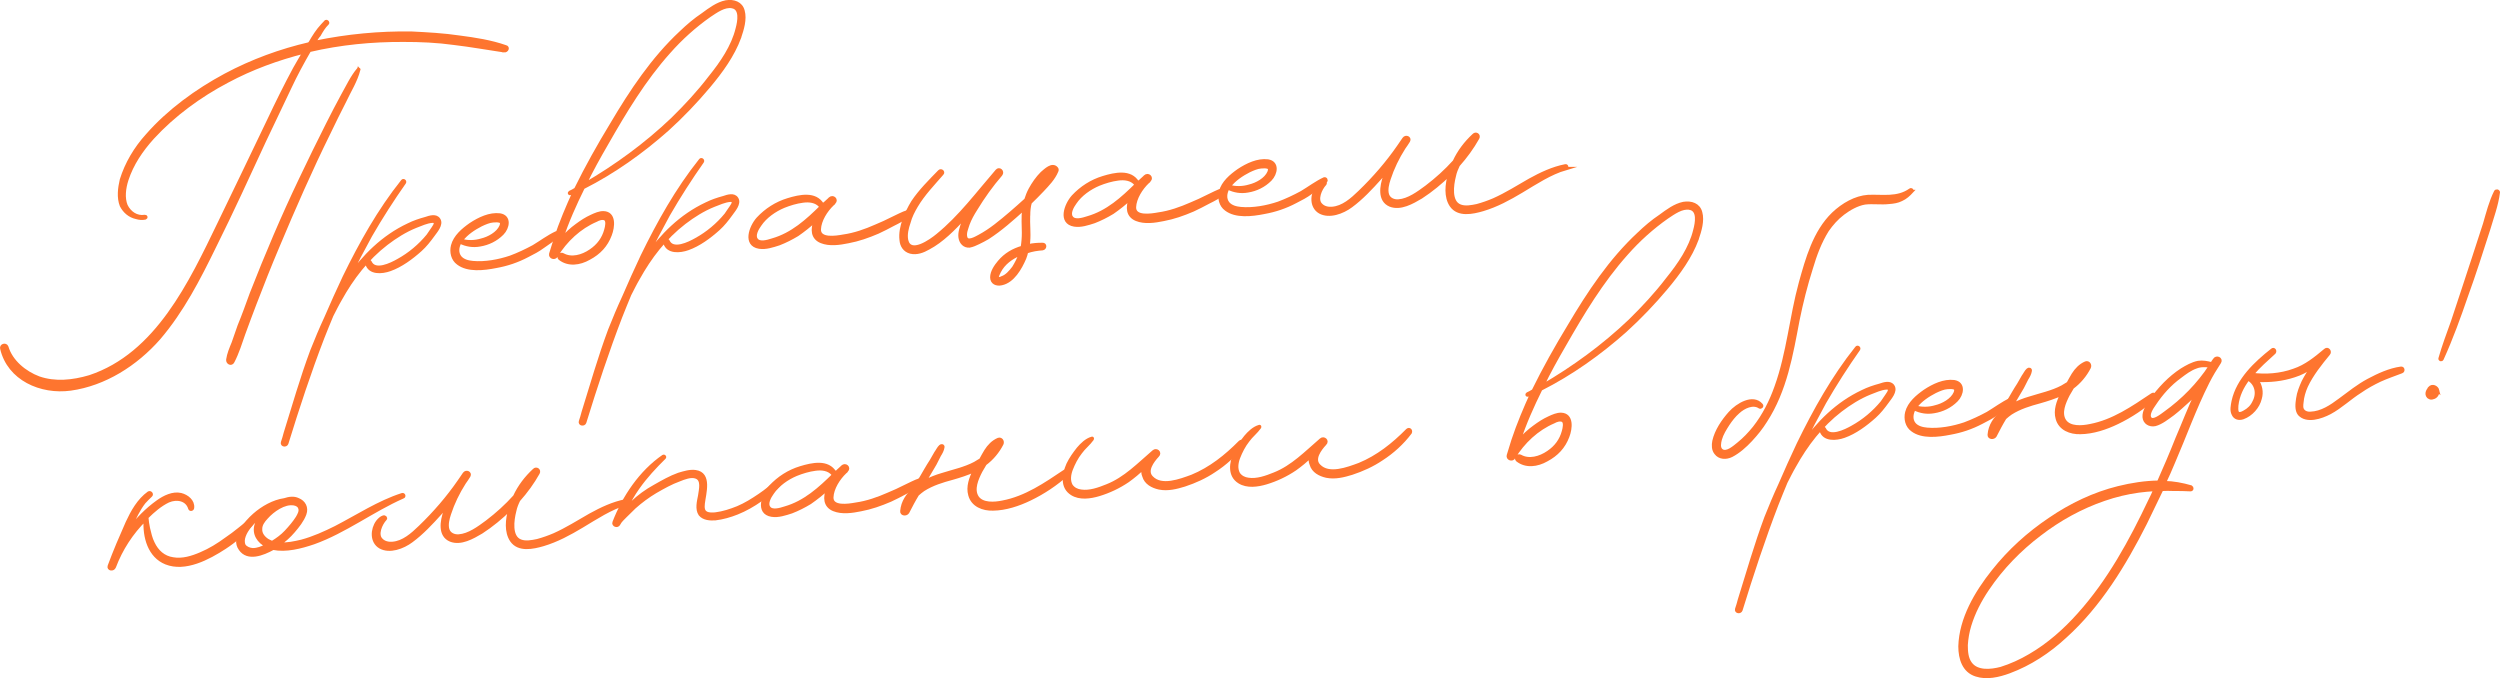 <?xml version="1.0" encoding="UTF-8"?> <svg xmlns="http://www.w3.org/2000/svg" viewBox="0 0 758.91 205.87"> <defs> <style>.d{fill:#fe752f;stroke:#fe752f;stroke-miterlimit:10;}</style> </defs> <g id="a"></g> <g id="b"> <g id="c"> <g> <path class="d" d="M153.05,15.42c-4.98-.72-10.09-1.66-15.19-2.26-5.1-.71-10.21-.94-15.43-.93-9.5-.04-19.11,.87-28.49,3.07-2.14,3.71-4.15,7.41-5.93,11.22-2.61,5.41-5.1,10.8-7.72,16.21-4.99,10.8-9.85,21.46-15.19,32.17-4.75,9.71-9.73,19.44-16.85,27.77-7,7.97-16.5,13.98-26.83,15.42-9.02,1.23-18.75-3.07-20.89-12.3-.24-.93,1.19-1.39,1.54-.46,1.31,4.42,5.46,7.81,9.73,9.41,4.87,1.68,10.21,1.18,15.43-.37,20.42-6.78,30.62-28.62,39.29-46.56,5.1-10.57,10.09-20.89,15.07-31.33,2.49-5.28,5.1-10.57,7.83-15.63,.95-1.73,2.02-3.47,2.97-5.08-7.95,1.98-16.02,4.93-23.38,8.88-8.31,4.38-16.26,10.16-22.67,17.14-3.44,3.8-6.29,8.04-7.83,12.78-.83,2.55-1.19,5.54-.24,7.85,1.07,2.18,3.2,3.69,5.7,3.28,.36-.03,.47,.32,.12,.47-.95,.19-1.78,.12-2.73-.16-2.02-.45-3.56-1.77-4.51-3.6-.95-2.43-.59-5.3,0-7.83,1.54-4.97,4.27-9.56,7.83-13.49,6.53-7.46,15.07-13.64,23.74-18.29,8.19-4.37,16.74-7.47,25.52-9.51,0-.12,.12-.25,.24-.37,1.07-1.86,2.25-3.72,3.68-5.24,.36-.38,.71-.76,1.07-1.14,.36-.14,.71,.31,.47,.56-1.07,1.02-1.78,2.26-2.49,3.5-.59,.64-1.07,1.5-1.54,2.36,.12-.13,.24-.14,.47-.15,9.61-1.98,19.35-2.9,29.08-2.76,4.87,.25,9.73,.5,14.6,1.23,4.75,.62,9.5,1.35,14.01,2.93,.83,.18,.36,1.28-.48,1.22Zm-44.15,5.72c-.83,3.38-2.85,6.49-4.27,9.56-1.66,3.2-3.21,6.4-4.75,9.59-5.58,11.31-10.68,22.95-15.55,34.57-2.49,5.87-4.75,11.61-7,17.47-1.07,2.92-2.26,5.86-3.32,8.9-.95,2.68-1.9,5.83-3.32,8.54-.47,.98-1.66,.35-1.54-.6,.24-1.68,.95-3.39,1.66-5.1,.59-1.7,1.19-3.41,1.78-5.11,1.31-3.18,2.49-6.47,3.68-9.75,4.63-11.84,9.5-23.34,14.96-34.76,2.73-5.77,5.46-11.3,8.31-16.96,1.42-2.83,2.97-5.79,4.51-8.63,1.42-2.47,2.73-5.41,4.75-7.81,0,0,.24-.02,.12,.11Z"></path> <path class="d" d="M131.45,71.42c-1.19,1.63-2.37,3.13-3.8,4.42-2.73,2.45-5.94,4.81-9.26,5.99-2.49,.89-6.17,1.15-7-1.76-.12-.59,.71-1,.95-.54,1.42,3.22,6.41,.74,8.55-.48,3.44-1.9,6.53-4.49,9.02-7.52,.47-.75,1.07-1.5,1.54-2.25,.24-.37,.71-1,.71-1.47,0-.59-.48-.68-.95-.65-1.66,.12-3.44,.95-4.98,1.54-3.2,1.29-6.17,3.16-8.9,5.25-5.94,4.57-10.45,10.47-14.01,16.89-.95,1.61-1.78,3.33-2.61,4.93-.95,2.2-1.78,4.4-2.73,6.72-4.04,10.49-7.6,21.31-10.92,32.1-.24,.73-1.54,.58-1.31-.26,.36-.97,.59-1.94,.83-2.79,2.61-8.37,4.99-16.73,8.07-25.02,1.31-3.3,2.73-6.72,4.27-10.03,1.78-4.16,3.68-8.33,5.58-12.38,4.98-10.2,10.56-20.21,17.69-29.14,.24-.37,.83,.06,.59,.43-3.68,5.24-7.12,10.59-10.33,16.16-2.37,4.32-4.63,8.63-6.77,12.94,4.75-6.74,10.56-12.61,18.28-16.24,1.66-.83,3.44-1.43,5.22-1.91,1.31-.45,3.2-1.06,4.04,.31,.95,1.48-.95,3.63-1.78,4.75Z"></path> <path class="d" d="M169.31,71.37c-1.31,1.4-2.97,2.46-4.51,3.52-1.42,1.05-2.97,1.87-4.63,2.7-3.09,1.64-6.29,2.7-9.61,3.29-3.68,.73-8.55,1.31-11.51-.97-1.66-1.19-2.14-3.41-1.66-5.34,.71-2.78,3.2-4.85,5.46-6.44,2.61-1.73,5.82-3.26,8.9-2.88,3.09,.5,2.49,3.86,.71,5.65-1.9,1.91-4.27,3.03-6.77,3.44-2.14,.39-4.15,.06-6.05-.88-.83,1.48-1.07,3.28,0,4.63,.95,1.12,2.49,1.49,3.92,1.62,3.68,.33,7.83-.43,11.39-1.63,2.37-.88,4.75-2,7-3.22,2.25-1.35,4.51-3.05,6.88-4.16,.48-.15,.71,.42,.48,.68Zm-29.2,1.46l-.12,.13c1.9,.58,4.15,.54,6.17-.08,2.14-.51,4.99-2.01,5.93-4.22,.24-.61,.36-1.33-.36-1.52-.59-.2-1.31-.15-2.02-.1-1.19,.08-2.49,.65-3.68,1.21-2.14,1.1-4.39,2.56-5.93,4.57Z"></path> <path class="d" d="M224.51,11.35c-2.02,5.48-5.58,10.36-9.38,14.9s-8.07,9-12.46,12.98c-7.83,6.96-16.38,13.02-25.64,17.71-2.49,5.04-4.87,10.31-6.65,15.78,1.42-1.64,3.09-3.18,4.75-4.37,1.42-1.05,2.85-1.98,4.39-2.68,1.19-.56,2.49-1.12,3.68-1.09,3.44,.11,2.97,4.3,2.02,6.74-1.19,3.17-3.32,5.46-6.41,7.1-2.85,1.62-6.29,2.1-8.9,.03-.59-.55,.24-1.56,.95-1.13,2.61,1.48,5.94,.53,8.43-1.19,2.37-1.59,3.92-3.72,4.63-6.38,.24-.85,.71-2.78-.24-3.31-.83-.42-2.02,.02-2.73,.43-4.99,2.13-9.26,6.11-12.11,10.82-.48,.86-1.9,.37-1.66-.6,.48-1.58,.95-3.15,1.42-4.61,1.66-4.98,3.68-9.75,5.82-14.42-.48,.27-.83,.53-1.31,.69-.24,.14-.36-.21-.12-.35,.59-.28,1.19-.56,1.78-.96,3.32-6.76,7-13.31,10.92-19.76,5.94-10.03,12.46-19.87,21.01-27.83,2.14-2.05,4.27-3.86,6.65-5.45,2.14-1.57,4.39-3.28,7-3.82,2.37-.4,4.63,.39,5.22,2.72,.71,2.56-.24,5.6-1.07,8.03Zm-2.26-9.34c-2.37-.43-4.87,1.41-6.88,2.74-4.51,3.17-8.66,6.9-12.34,11.08-7.48,8.36-13.29,18.03-18.87,27.8-2.37,4.08-4.63,8.16-6.65,12.34,9.5-5.53,18.52-12.1,26.59-19.79,4.04-3.96,7.95-8.16,11.39-12.67,3.56-4.4,7-9.4,8.31-14.83,.59-2.18,1.31-6.15-1.54-6.66Z"></path> <path class="d" d="M221.9,65.06c-1.19,1.63-2.37,3.13-3.8,4.42-2.73,2.45-5.94,4.81-9.26,5.99-2.49,.89-6.17,1.15-7-1.76-.12-.59,.71-1,.95-.54,1.42,3.22,6.41,.74,8.55-.48,3.44-1.9,6.53-4.49,9.02-7.52,.47-.75,1.07-1.5,1.54-2.25,.24-.37,.71-1,.71-1.47,0-.59-.47-.68-.95-.65-1.66,.12-3.44,.95-4.99,1.54-3.2,1.29-6.17,3.16-8.9,5.25-5.94,4.57-10.45,10.47-14.01,16.89-.95,1.61-1.78,3.33-2.61,4.93-.95,2.2-1.78,4.4-2.73,6.72-4.04,10.49-7.6,21.31-10.92,32.1-.24,.73-1.54,.58-1.31-.26,.36-.97,.59-1.94,.83-2.79,2.61-8.37,4.98-16.73,8.07-25.02,1.31-3.3,2.73-6.72,4.27-10.03,1.78-4.16,3.68-8.33,5.58-12.38,4.98-10.2,10.56-20.21,17.69-29.14,.24-.37,.83,.06,.59,.43-3.68,5.24-7.12,10.59-10.33,16.16-2.37,4.32-4.63,8.63-6.77,12.94,4.75-6.74,10.56-12.61,18.28-16.24,1.66-.83,3.44-1.43,5.22-1.91,1.31-.45,3.2-1.06,4.04,.31,.95,1.48-.95,3.63-1.78,4.75Z"></path> <path class="d" d="M276.02,65.29c-1.42,1.05-3.21,2.01-4.87,2.83-1.54,.82-3.09,1.64-4.63,2.34-2.97,1.28-5.94,2.32-9.02,2.89-2.61,.54-5.7,.99-8.19-.02-2.73-1.11-2.85-3.72-1.78-6.4-1.78,1.55-3.56,2.98-5.46,4.3-1.78,1.07-3.68,2.04-5.58,2.77-1.9,.61-4.04,1.35-6.05,1.02-4.51-.75-2.61-6.11-.36-8.64,2.49-2.67,5.58-4.67,9.14-5.75,3.56-1.08,8.31-2.13,10.44,1.52v.36c.59-.64,1.31-1.28,2.02-1.92,.12-.13,.24-.25,.24-.25,.95-.9,2.14,.32,1.31,1.1-.12,.25-.24,.37-.47,.51-2.02,1.92-3.92,4.9-4.04,7.64-.12,3.33,5.1,2.49,7.24,2.1,3.44-.48,6.77-1.66,9.97-3.08,1.66-.71,3.32-1.42,4.87-2.24,1.54-.7,3.2-1.65,4.75-2.11,.71-.29,1.07,.52,.47,1.03Zm-26.59-2.64c-.12,.13-.24,.14-.36-.09-1.31-1.57-3.44-1.78-5.34-1.52-2.02,.26-4.04,.88-5.82,1.6-2.73,1.14-5.58,3.12-7.24,5.61-.83,1.13-2.02,3.23-1.07,4.47,.95,1.36,3.44,.59,4.87,.13,6.05-1.73,10.56-5.85,14.96-10.19Z"></path> <path class="d" d="M312.23,65.36c-.12,2.62,.24,5.33,0,7.95,0,.47-.12,.84-.12,1.31,1.42-.34,2.97-.45,4.39-.43,.83-.06,.83,1.13,0,1.31-1.54,.11-3.2,.34-4.87,.94-.12,.6-.36,1.33-.59,1.94-1.31,3.06-3.56,7.02-7,7.73-1.54,.35-2.97-.27-2.97-1.93s1.19-3.41,2.26-4.67c1.9-2.27,4.27-3.62,7-4.41,.24-1.44,.36-2.87,.36-4.42,0-2.37-.24-4.61,.12-7.37l-.12,.13c-3.44,3.09-6.88,6.18-10.8,8.71-.95,.54-1.9,1.08-2.85,1.51-.83,.41-1.78,.84-2.73,1.02-1.54,.11-2.61-1-2.85-2.53-.24-1.41,.36-3.11,.83-4.45,.36-.86,.71-1.71,1.19-2.58-.24,.25-.48,.51-.71,.88-3.2,3.43-6.77,7.12-10.92,9.31-1.66,.95-3.56,1.68-5.46,1.21-1.78-.47-2.73-1.94-2.85-3.72-.24-2,.24-4.05,.83-5.87,.71-1.95,1.66-3.92,2.73-5.65,2.25-3.36,5.22-6.3,8.07-9.23,.47-.51,1.31,.15,.83,.65-2.73,3.16-5.7,6.22-7.83,9.81-.95,1.61-1.78,3.21-2.25,5.02-.59,1.7-1.07,3.64-.71,5.39,1.07,4.67,7.36,.19,9.38-1.49,6.88-5.59,12.23-12.85,18.04-19.55,.71-.88,1.9,.22,1.19,1.1-2.85,3.29-5.34,6.79-7.6,10.5-.95,1.49-1.78,2.97-2.37,4.56-.36,1.21-1.07,2.69-.71,3.97,.47,1.87,3.09,.26,4.15-.29,1.78-.96,3.32-2.01,4.87-3.19,3.21-2.48,6.29-5.19,9.26-7.89,.36-1.09,.71-2.07,1.31-3.18,.95-1.73,2.14-3.47,3.56-4.88,1.07-.91,3.09-2.95,4.39-1.5,.24,.22,.24,.58,.12,.82-.95,2.32-2.73,4.11-4.39,5.89-1.19,1.27-2.49,2.55-3.68,3.7-.36,1.21-.48,2.53-.48,3.83Zm-2.49,11.69c-2.73,1.14-5.1,2.85-6.41,5.44-.24,.49-.71,1.36-.59,1.82,.24,.46,.95,.29,1.42,.02,1.42-.46,2.61-1.85,3.56-3.1,.83-1.36,1.54-2.72,2.02-4.18Zm4.51-19.55c-.12,.25-.24,.49-.24,.73,.71-.76,1.42-1.52,2.14-2.29,1.07-1.14,2.14-2.41,2.97-3.77-.83,.3-2.14,1.81-2.49,2.19-.95,1.02-1.66,2.02-2.37,3.13Z"></path> <path class="d" d="M371.69,58.57c-1.42,1.05-3.2,2.01-4.87,2.83-1.54,.82-3.09,1.64-4.63,2.34-2.97,1.28-5.93,2.32-9.02,2.89-2.61,.54-5.7,.99-8.19-.02-2.73-1.11-2.85-3.72-1.78-6.4-1.78,1.55-3.56,2.98-5.46,4.3-1.78,1.08-3.68,2.04-5.58,2.77-1.9,.61-4.04,1.35-6.05,1.02-4.51-.75-2.61-6.11-.36-8.64,2.49-2.67,5.58-4.67,9.14-5.75,3.56-1.08,8.31-2.13,10.45,1.52v.36c.59-.64,1.31-1.28,2.02-1.92,.12-.13,.24-.25,.24-.25,.95-.9,2.14,.32,1.31,1.1-.12,.25-.24,.37-.48,.51-2.02,1.92-3.92,4.9-4.04,7.64-.12,3.33,5.1,2.49,7.24,2.1,3.44-.48,6.77-1.66,9.97-3.07,1.66-.71,3.32-1.42,4.87-2.24,1.54-.7,3.2-1.65,4.75-2.11,.71-.29,1.07,.52,.47,1.04Zm-26.59-2.64c-.12,.13-.24,.14-.36-.09-1.31-1.57-3.44-1.78-5.34-1.52-2.02,.26-4.04,.88-5.82,1.6-2.73,1.14-5.58,3.12-7.24,5.61-.83,1.13-2.02,3.23-1.07,4.47,.95,1.36,3.44,.59,4.87,.13,6.05-1.73,10.56-5.85,14.96-10.19Z"></path> <path class="d" d="M402.44,54.98c-1.31,1.4-2.97,2.46-4.51,3.52-1.42,1.05-2.97,1.87-4.63,2.7-3.09,1.64-6.29,2.7-9.61,3.29-3.68,.73-8.55,1.31-11.51-.97-1.66-1.19-2.14-3.41-1.66-5.34,.71-2.78,3.2-4.85,5.46-6.44,2.61-1.73,5.82-3.26,8.9-2.88,3.09,.5,2.49,3.86,.71,5.65-1.9,1.91-4.27,3.03-6.77,3.44-2.14,.39-4.15,.06-6.05-.88-.83,1.48-1.07,3.28,0,4.63,.95,1.12,2.49,1.49,3.92,1.62,3.68,.33,7.83-.43,11.4-1.63,2.37-.88,4.75-2,7-3.22,2.26-1.35,4.51-3.05,6.88-4.16,.48-.15,.71,.42,.48,.68Zm-29.2,1.46l-.12,.13c1.9,.58,4.15,.54,6.17-.08,2.14-.51,4.99-2.01,5.93-4.22,.24-.61,.36-1.33-.36-1.52-.59-.2-1.31-.15-2.02-.1-1.19,.08-2.49,.65-3.68,1.21-2.14,1.1-4.39,2.56-5.93,4.57Z"></path> <path class="d" d="M475.32,51.16c-4.75,1.4-9.14,4.32-13.41,6.88-3.8,2.28-7.6,4.33-11.75,5.57-3.21,.94-7.48,1.83-9.61-1.22-1.78-2.6-1.42-6.43-.47-9.58-2.61,2.56-5.58,5.02-8.67,7.02-2.73,1.62-6.29,3.65-9.38,2.44-3.44-1.42-2.73-5.74-1.66-8.79,.24-.61,.48-1.22,.71-1.83-.71,.76-1.42,1.64-2.14,2.41-2.73,3.04-5.58,6.09-8.78,8.45-2.61,1.96-6.65,3.43-9.5,1.85-2.73-1.59-2.49-5.4-.83-7.66,.47-.63,1.19-1.27,1.78-1.43,.48-.15,.83,.3,.59,.55-1.42,1.52-2.85,4.83-1.19,6.37,.83,.89,2.14,1.16,3.32,1.07,3.32-.23,6.05-2.68,8.43-4.98,4.39-4.23,8.43-8.9,11.87-13.89,.47-.75,1.07-1.5,1.54-2.25,.59-.87,1.9-.25,1.42,.61-.47,.75-.95,1.49-1.42,2.12-1.9,2.98-3.44,6.18-4.51,9.46-.48,1.46-.95,3.27-.48,4.78,.48,1.39,1.9,2,3.32,1.9,3.09-.22,6.05-2.44,8.55-4.28,3.09-2.35,5.93-4.93,8.43-7.71,1.42-3.07,3.44-5.7,5.93-8.01,.59-.64,1.66,0,1.19,.87-1.66,2.97-3.68,5.72-5.93,8.25-.47,.98-.95,2.08-1.19,3.29-.71,2.78-1.42,7.93,1.78,9.13,1.54,.6,3.44,.23,5.1-.12,1.78-.48,3.44-1.07,5.1-1.78,3.8-1.69,7.36-3.96,10.92-5.99,3.44-1.9,7-3.58,10.8-4.32,.48-.15,.59,.67,.12,.82Z"></path> <path class="d" d="M76.73,158.45c-2.26,3.13-5.22,5.59-8.43,7.71-5.1,3.33-12.11,7.02-17.92,4.7-4.99-2.02-6.65-7.72-6.29-13.21-4.15,4.09-7.36,9.06-9.38,14.43-.36,.97-1.9,.73-1.54-.25,1.66-4.51,3.56-8.92,5.46-13.2,1.54-3.31,3.44-6.77,6.53-9,.47-.27,1.07,.4,.59,.79-.71,.64-1.42,1.41-2.02,2.04-1.66,2.13-2.85,4.71-3.92,7.04-.24,.49-.36,.86-.59,1.35,2.49-3.26,5.34-6.19,8.67-8.56,2.02-1.45,4.63-2.7,7-2.15,1.9,.46,3.8,1.99,3.56,4.02,0,.47-.71,.64-.83,.18-.83-2.79-3.92-3.4-6.53-2.27-2.37,1.12-4.63,3.06-6.53,4.97,.12,1.18,.24,2.24,.48,3.29,.36,1.52,.71,3.15,1.42,4.53,1.19,2.53,3.21,4.4,6.05,4.8,2.85,.51,5.82-.41,8.43-1.54,2.73-1.14,5.34-2.75,7.83-4.59,2.61-1.73,4.87-3.78,7.36-5.62,.36-.26,.83,.18,.59,.55Z"></path> <path class="d" d="M122.31,150.85c-9.26,4.09-17.57,10.49-27.06,13.89-3.92,1.34-8.43,2.49-12.34,1.7-3.2,1.77-7.72,3.51-9.97,.23-2.49-3.39,1.66-8.07,4.27-10.39,2.49-2.19,5.82-4.09,9.14-4.56,1.42-.46,2.85-.68,4.15-.05,1.78,.71,2.73,2.42,2.02,4.37s-2.14,3.71-3.44,5.23-2.73,2.8-4.27,3.86c2.26,.2,4.63-.33,6.77-.83,3.56-.96,7-2.51,10.33-4.17,6.65-3.44,13.06-7.68,20.18-9.97,.47-.15,.71,.54,.24,.7Zm-41.42,14.78c-2.26-1.15-4.04-3.51-3.09-6.43,.36-1.09,.95-1.97,1.66-2.85-.59,.4-1.07,.79-1.66,1.3-1.42,1.41-2.97,3.06-3.68,5.01-.36,.97-.47,2.05,0,2.97,.59,.79,1.66,1.19,2.61,1.24,1.42,.02,2.85-.56,4.15-1.24Zm8.31-12.69c-2.85-.51-6.41,1.99-8.31,4.15-.95,1.02-1.78,2.14-1.78,3.45-.12,1.55,.95,2.78,2.14,3.53,.47,.2,.95,.53,1.42,.61,1.54-.94,2.97-1.99,4.15-3.26,1.31-1.4,2.49-2.79,3.44-4.28,.48-.86,1.19-1.98,.71-3.02-.24-.7-1.07-1.11-1.78-1.18Z"></path> <path class="d" d="M190.08,152.85c-4.75,1.4-9.14,4.32-13.41,6.88-3.8,2.28-7.6,4.33-11.75,5.57-3.21,.94-7.48,1.83-9.61-1.22-1.78-2.6-1.42-6.43-.47-9.58-2.61,2.56-5.58,5.02-8.67,7.02-2.73,1.62-6.29,3.65-9.38,2.44-3.44-1.42-2.73-5.74-1.66-8.79,.24-.61,.47-1.22,.71-1.83-.71,.76-1.42,1.64-2.14,2.41-2.73,3.04-5.58,6.09-8.78,8.45-2.61,1.96-6.65,3.44-9.5,1.85-2.73-1.59-2.49-5.4-.83-7.66,.47-.63,1.19-1.27,1.78-1.43,.48-.15,.83,.3,.59,.55-1.42,1.52-2.85,4.83-1.19,6.37,.83,.89,2.14,1.16,3.32,1.07,3.32-.23,6.05-2.68,8.43-4.98,4.39-4.23,8.43-8.9,11.87-13.89,.48-.75,1.07-1.5,1.54-2.25,.59-.87,1.9-.25,1.42,.61-.47,.75-.95,1.49-1.42,2.12-1.9,2.98-3.44,6.18-4.51,9.46-.48,1.46-.95,3.27-.48,4.78,.48,1.39,1.9,2,3.32,1.9,3.09-.22,6.05-2.44,8.55-4.28,3.09-2.35,5.93-4.93,8.43-7.71,1.42-3.07,3.44-5.7,5.93-8.01,.59-.64,1.66,0,1.19,.87-1.66,2.97-3.68,5.72-5.93,8.25-.48,.98-.95,2.08-1.19,3.29-.71,2.78-1.42,7.93,1.78,9.13,1.54,.6,3.44,.23,5.1-.12,1.78-.48,3.44-1.07,5.1-1.78,3.8-1.69,7.36-3.96,10.92-5.99,3.44-1.9,7-3.58,10.8-4.32,.48-.15,.59,.67,.12,.82Z"></path> <path class="d" d="M237.09,146.58c-1.78,2.02-3.92,3.72-6.17,5.18-2.25,1.58-4.63,2.94-7.12,3.94-2.14,.86-4.39,1.5-6.65,1.77-1.54,.11-3.56,.01-4.63-1.34-1.07-1.59-.47-3.88-.12-5.69,.24-1.8,1.07-4.82-1.07-5.62-1.54-.6-3.68,.26-5.1,.83-2.49,.89-4.87,2.24-7.24,3.6-2.26,1.35-4.39,2.92-6.41,4.72-.95,.9-1.78,1.79-2.73,2.68-.71,.76-1.54,1.41-2.02,2.4-.36,.86-1.78,.36-1.42-.49,2.97-7.69,8.07-15.29,14.96-20.04,.24-.14,.47,.2,.36,.33-2.97,2.94-5.7,5.86-8.07,9.23-1.42,2-2.61,4.1-3.68,6.31,.59-.64,1.19-1.15,1.78-1.67,2.14-2.05,4.51-3.76,7-5.12,2.37-1.35,4.75-2.71,7.24-3.6,1.54-.46,3.44-1.07,5.1-.83,4.63,.62,2.73,6.57,2.37,9.68-.12,1.2-.12,2.38,.95,2.9,.83,.42,1.9,.34,2.73,.28,2.37-.29,4.63-1.04,6.77-1.9,2.37-1,4.51-2.34,6.65-3.79,2.02-1.33,3.92-3.01,5.93-4.57,.48-.39,.95,.29,.59,.79Z"></path> <path class="d" d="M279.82,146.66c-1.42,1.05-3.21,2.01-4.87,2.83-1.54,.82-3.09,1.64-4.63,2.34-2.97,1.28-5.94,2.32-9.02,2.89-2.61,.54-5.7,.99-8.19-.02-2.73-1.11-2.85-3.72-1.78-6.4-1.78,1.55-3.56,2.98-5.46,4.3-1.78,1.08-3.68,2.04-5.58,2.77-1.9,.61-4.04,1.35-6.05,1.02-4.51-.75-2.61-6.11-.36-8.64,2.49-2.67,5.58-4.67,9.14-5.75,3.56-1.08,8.31-2.13,10.44,1.52v.36c.59-.64,1.31-1.28,2.02-1.92l.24-.25c.95-.9,2.14,.32,1.31,1.09-.12,.25-.24,.37-.47,.51-2.02,1.92-3.92,4.9-4.04,7.64-.12,3.33,5.1,2.49,7.24,2.1,3.44-.48,6.77-1.66,9.97-3.07,1.66-.71,3.32-1.42,4.87-2.24,1.54-.7,3.2-1.65,4.75-2.11,.71-.29,1.07,.52,.48,1.04Zm-26.59-2.64c-.12,.13-.24,.14-.36-.09-1.31-1.57-3.44-1.78-5.34-1.52-2.02,.26-4.04,.88-5.82,1.6-2.73,1.14-5.58,3.12-7.24,5.61-.83,1.13-2.02,3.23-1.07,4.47,.95,1.36,3.44,.59,4.87,.13,6.05-1.73,10.56-5.85,14.96-10.19Z"></path> <path class="d" d="M323.98,143.91c-3.44,3.09-7.24,5.61-11.28,7.56-3.44,1.67-7.48,3.02-11.28,3.05-2.97,.09-6.17-1.11-7-4.26-.71-2.44,.24-5.12,1.42-7.46-2.14,.98-4.51,1.74-6.77,2.38-2.97,.8-6.05,1.73-8.78,3.47-.59,.4-1.19,.91-1.78,1.43-1.07,1.74-2.02,3.58-2.97,5.43-.48,.75-1.9,.61-1.78-.35,.24-2.87,1.78-4.99,3.8-6.8,.71-1.12,1.42-2.36,2.14-3.47,.95-1.61,1.9-3.34,2.97-4.96,.47-.86,.95-1.61,1.42-2.47,.48-.63,.83-1.48,1.42-2,.24-.25,.83-.18,.71,.31-.12,.84-.59,1.7-1.07,2.45-.47,.86-.83,1.72-1.31,2.58-.95,1.61-1.9,3.22-2.85,4.83-.12,.25-.24,.49-.36,.62,1.78-.96,3.68-1.68,5.34-2.16,3.32-1.06,6.88-1.79,9.97-3.43,.59-.4,1.19-.68,1.78-1.07,.48-.98,1.07-1.86,1.54-2.72,.95-1.49,2.14-2.76,3.8-3.47,.83-.3,1.42,.61,1.07,1.35-1.19,2.34-2.97,4.48-5.1,6.06-.48,.75-.83,1.48-1.31,2.23-1.19,2.34-2.61,5.53-1.07,7.91,1.54,2.26,5.22,2.01,7.72,1.48,7-1.32,12.94-5.42,18.87-9.4,.59-.4,1.31,.38,.71,.9Z"></path> <path class="d" d="M377.27,134.94c-2.37,3.13-5.34,5.84-8.66,7.97-2.73,1.85-5.82,3.26-9.02,4.31-2.49,.77-5.1,1.43-7.72,.9-2.02-.45-4.04-1.5-4.63-3.59-.36-.81-.36-1.64-.12-2.48-1.54,1.41-3.09,2.71-4.75,3.9-2.73,1.85-5.7,3.25-8.78,4.18-2.61,.78-5.82,1.24-8.19-.26-3.09-1.92-2.61-5.75-1.19-8.94,.83-1.72,1.9-3.22,3.09-4.73,1.07-1.26,2.49-2.67,4.15-3.14,.12-.13,.24,.1,.12,.23-1.07,1.5-2.49,2.55-3.56,4.05-1.19,1.51-2.14,3.35-2.85,5.19-.59,1.59-.83,3.38,0,4.87,.71,1.02,1.78,1.54,2.97,1.69,2.61,.41,5.46-.62,7.95-1.63,5.46-2.16,9.61-6.49,14.12-10.37,.83-.77,2.14,.32,1.19,1.22-1.54,1.65-3.8,4.66-1.78,6.65,2.97,3.11,8.66,.93,12.23-.38,5.58-2.29,10.33-6.07,14.6-10.4,.59-.52,1.19,.15,.83,.77Z"></path> <path class="d" d="M428.07,131.37c-2.37,3.13-5.34,5.84-8.66,7.97-2.73,1.85-5.82,3.26-9.02,4.31-2.49,.77-5.1,1.43-7.72,.9-2.02-.45-4.04-1.5-4.63-3.59-.36-.81-.36-1.64-.12-2.48-1.54,1.41-3.09,2.71-4.75,3.89-2.73,1.85-5.7,3.25-8.78,4.18-2.61,.78-5.82,1.24-8.19-.26-3.09-1.92-2.61-5.75-1.19-8.94,.83-1.72,1.9-3.22,3.09-4.73,1.07-1.26,2.49-2.67,4.15-3.14,.12-.13,.24,.1,.12,.23-1.07,1.5-2.49,2.55-3.56,4.05-1.19,1.51-2.14,3.35-2.85,5.19-.59,1.58-.83,3.38,0,4.87,.71,1.02,1.78,1.54,2.97,1.69,2.61,.41,5.46-.62,7.95-1.63,5.46-2.16,9.61-6.49,14.12-10.37,.83-.77,2.14,.32,1.19,1.22-1.54,1.65-3.8,4.66-1.78,6.65,2.97,3.11,8.66,.93,12.23-.39,5.58-2.29,10.33-6.07,14.6-10.4,.59-.52,1.19,.15,.83,.77Z"></path> <path class="d" d="M515.2,72.54c-2.02,5.48-5.58,10.36-9.38,14.9s-8.07,9-12.46,12.98c-7.83,6.96-16.38,13.02-25.64,17.71-2.49,5.04-4.87,10.31-6.65,15.78,1.42-1.64,3.09-3.18,4.75-4.37,1.42-1.05,2.85-1.98,4.39-2.68,1.19-.56,2.49-1.12,3.68-1.09,3.44,.11,2.97,4.3,2.02,6.74-1.19,3.17-3.32,5.46-6.41,7.1-2.85,1.62-6.29,2.1-8.9,.03-.59-.55,.24-1.56,.95-1.14,2.61,1.48,5.94,.53,8.43-1.19,2.37-1.59,3.92-3.72,4.63-6.38,.24-.85,.71-2.78-.24-3.31-.83-.42-2.02,.02-2.73,.43-4.99,2.13-9.26,6.11-12.11,10.82-.47,.86-1.9,.37-1.66-.6,.47-1.58,.95-3.15,1.42-4.61,1.66-4.98,3.68-9.75,5.82-14.42-.48,.27-.83,.53-1.31,.69-.24,.14-.36-.21-.12-.35,.59-.28,1.19-.56,1.78-.96,3.32-6.76,7-13.31,10.92-19.76,5.94-10.03,12.46-19.87,21.01-27.83,2.14-2.05,4.27-3.86,6.65-5.45,2.14-1.57,4.39-3.28,7-3.82,2.37-.4,4.63,.39,5.22,2.72,.71,2.56-.24,5.6-1.07,8.03Zm-2.26-9.34c-2.37-.43-4.87,1.41-6.88,2.74-4.51,3.17-8.66,6.9-12.34,11.08-7.48,8.36-13.29,18.03-18.87,27.8-2.37,4.08-4.63,8.16-6.65,12.34,9.5-5.53,18.52-12.1,26.59-19.79,4.04-3.96,7.95-8.16,11.39-12.67,3.56-4.4,7-9.39,8.31-14.83,.59-2.18,1.31-6.15-1.54-6.66Z"></path> <path class="d" d="M580.36,58.11c-.95,1.02-1.9,1.91-3.2,2.48-1.07,.55-2.37,.76-3.68,.85-2.49,.29-4.87-.13-7.36,.16-2.37,.4-4.75,1.76-6.65,3.2-1.9,1.44-3.44,3.21-4.75,5.08-2.26,3.6-3.68,7.5-4.87,11.5-1.66,5.22-2.97,10.42-4.04,15.71-2.02,10.59-3.8,21.4-9.85,30.72-1.31,2.11-2.85,4-4.51,5.78-1.66,1.78-3.68,3.58-5.82,4.68-1.66,.83-3.68,.73-4.75-.73-.83-1.01-.83-2.43-.59-3.64,.71-3.14,2.73-6.13,4.87-8.53,2.26-2.53,7-5.36,9.5-2.45,.36,.33-.12,.84-.47,.63-2.02-1.4-4.87-.01-6.53,1.53-1.19,1.03-2.26,2.41-3.09,3.66-.95,1.49-1.9,2.98-2.37,4.68-.24,.97-.59,2.53,.36,3.3,1.54,1.2,3.92-.99,5.22-2.03,1.78-1.43,3.32-3.08,4.75-4.84,2.97-3.77,5.1-8.07,6.65-12.46,3.68-10.23,4.51-21.09,7.36-31.5,2.02-7.26,4.27-15.49,9.97-21,2.97-2.82,6.77-4.99,10.56-5.25,4.39-.19,8.9,.8,12.82-1.97,.36-.26,.71,.19,.47,.44Z"></path> <path class="d" d="M572.88,122.02c-1.19,1.63-2.37,3.13-3.8,4.42-2.73,2.45-5.94,4.81-9.26,5.99-2.49,.89-6.17,1.15-7-1.76-.12-.59,.71-1,.95-.54,1.42,3.22,6.41,.74,8.55-.48,3.44-1.9,6.53-4.5,9.02-7.52,.47-.75,1.07-1.5,1.54-2.25,.24-.37,.71-1,.71-1.47,0-.59-.48-.68-.95-.65-1.66,.12-3.44,.95-4.98,1.54-3.2,1.29-6.17,3.16-8.9,5.25-5.94,4.57-10.45,10.47-14.01,16.89-.95,1.61-1.78,3.33-2.61,4.93-.95,2.2-1.78,4.4-2.73,6.72-4.04,10.49-7.6,21.31-10.92,32.1-.24,.73-1.54,.58-1.31-.26,.36-.97,.59-1.94,.83-2.79,2.61-8.37,4.99-16.73,8.07-25.02,1.31-3.3,2.73-6.72,4.27-10.03,1.78-4.16,3.68-8.33,5.58-12.38,4.98-10.2,10.56-20.21,17.69-29.14,.24-.37,.83,.06,.59,.43-3.68,5.24-7.12,10.59-10.33,16.16-2.37,4.32-4.63,8.63-6.77,12.94,4.75-6.74,10.56-12.61,18.28-16.24,1.66-.83,3.44-1.43,5.22-1.91,1.31-.45,3.2-1.06,4.04,.31,.95,1.48-.95,3.63-1.78,4.75Z"></path> <path class="d" d="M610.75,121.97c-1.31,1.4-2.97,2.46-4.51,3.52-1.42,1.05-2.97,1.87-4.63,2.7-3.09,1.64-6.29,2.7-9.61,3.29-3.68,.73-8.55,1.31-11.51-.97-1.66-1.19-2.14-3.41-1.66-5.34,.71-2.78,3.2-4.85,5.46-6.44,2.61-1.73,5.82-3.26,8.9-2.88,3.09,.5,2.49,3.86,.71,5.65-1.9,1.91-4.27,3.03-6.77,3.44-2.14,.39-4.15,.06-6.05-.88-.83,1.48-1.07,3.28,0,4.63,.95,1.12,2.49,1.49,3.92,1.62,3.68,.33,7.83-.43,11.39-1.63,2.37-.88,4.75-2,7-3.22,2.25-1.35,4.51-3.05,6.88-4.16,.48-.15,.71,.42,.48,.68Zm-29.2,1.46l-.12,.13c1.9,.58,4.15,.54,6.17-.08,2.14-.51,4.98-2.01,5.93-4.22,.24-.61,.36-1.33-.36-1.52-.59-.2-1.31-.15-2.02-.1-1.19,.08-2.49,.65-3.68,1.21-2.14,1.1-4.39,2.56-5.93,4.57Z"></path> <path class="d" d="M654.07,120.7c-3.44,3.09-7.24,5.61-11.28,7.56-3.44,1.67-7.48,3.02-11.28,3.05-2.97,.09-6.17-1.11-7-4.26-.71-2.44,.24-5.12,1.42-7.46-2.14,.98-4.51,1.74-6.77,2.38-2.97,.8-6.05,1.73-8.78,3.47-.59,.4-1.19,.91-1.78,1.43-1.07,1.74-2.02,3.58-2.97,5.43-.47,.75-1.9,.61-1.78-.35,.24-2.87,1.78-4.99,3.8-6.8,.71-1.12,1.42-2.35,2.14-3.47,.95-1.61,1.9-3.34,2.97-4.96,.48-.86,.95-1.61,1.42-2.47,.48-.63,.83-1.48,1.42-2,.24-.25,.83-.18,.71,.31-.12,.84-.59,1.7-1.07,2.45-.47,.86-.83,1.72-1.31,2.58-.95,1.61-1.9,3.22-2.85,4.83-.12,.25-.24,.49-.36,.62,1.78-.96,3.68-1.68,5.34-2.16,3.32-1.06,6.88-1.79,9.97-3.43,.59-.4,1.19-.68,1.78-1.07,.48-.98,1.07-1.86,1.54-2.72,.95-1.49,2.14-2.76,3.8-3.47,.83-.3,1.42,.61,1.07,1.35-1.19,2.34-2.97,4.48-5.1,6.06-.48,.75-.83,1.48-1.31,2.23-1.19,2.34-2.61,5.53-1.07,7.91,1.54,2.27,5.22,2.01,7.72,1.48,7-1.32,12.94-5.42,18.87-9.4,.59-.4,1.31,.38,.71,.9Z"></path> <path class="d" d="M673.78,109.94c-1.31,1.99-2.49,3.97-3.56,6.07-4.04,8-7,16.4-10.56,24.6-.83,1.96-1.66,3.92-2.61,5.88,2.73,.05,5.46,.57,8.07,1.33,.36,.21,.36,.81-.12,.84-1.78-.11-3.44-.11-5.22-.11-1.19-.04-2.37-.07-3.56,.01-1.66,3.44-3.32,6.88-4.99,10.32-6.29,12.43-13.89,24.95-24.33,34.35-4.99,4.62-10.68,8.35-16.97,10.69-3.2,1.18-6.88,2.03-10.09,.95-3.68-1.17-4.87-4.88-4.87-8.68,.24-8.33,4.87-16.25,10.09-22.79,4.87-6.16,10.68-11.43,17.21-15.81,6.41-4.37,13.41-7.71,20.77-9.53,4.04-1,8.19-1.64,12.23-1.69,1.9-4.29,3.8-8.69,5.58-13.21,2.02-4.65,3.8-9.41,6.05-14.08-.83,.89-1.66,1.66-2.49,2.43-1.54,1.41-3.09,2.83-4.75,4.13-1.66,1.19-3.56,2.74-5.46,3.23-1.66,.35-3.21-.61-3.32-2.26-.12-1.77,1.07-3.52,2.02-5.01,2.61-3.63,5.7-6.93,9.38-9.32,1.54-.94,3.21-1.89,4.99-2.25,1.42-.22,2.73,.05,4.15,.42,.24-.49,.59-.87,.83-1.25,.59-.99,2.14-.27,1.54,.72Zm-19.58,38.65c-1.66,.12-3.32,.23-4.99,.47-3.56,.49-7,1.32-10.45,2.51-7,2.39-13.65,6.06-19.58,10.64-6.05,4.58-11.51,10.19-15.79,16.54-2.37,3.49-4.27,7.19-5.46,11.07-.59,1.94-.95,3.98-1.07,6.01,0,1.9,.12,4.03,1.31,5.61,2.02,2.71,6.17,2.3,9.26,1.49,2.97-.92,6.05-2.32,8.78-3.94,5.58-3.24,10.56-7.63,14.84-12.44,9.14-10.14,15.79-22.36,21.6-34.64,.59-1.11,1.07-2.21,1.54-3.31Zm16.85-37.51c-1.42-.14-2.97-.27-4.39,.31-1.78,.6-3.32,1.78-4.87,2.95-3.09,2.23-5.7,5.15-7.83,8.38-.71,1-2.14,3.12-1.31,4.25,.95,1.36,3.68-.97,4.63-1.63,5.34-3.82,10.09-8.66,13.77-14.26Z"></path> <path class="d" d="M729.09,112.82c-2.25,.87-4.51,1.62-6.65,2.6-2.02,.97-4.04,2.06-5.93,3.39-3.21,2.01-5.93,4.69-9.26,6.47-2.61,1.37-7,2.87-9.26,.41-.95-1.24-.71-3.15-.48-4.71,.24-1.8,.95-3.51,1.66-5.1,.83-1.6,1.78-3.09,2.73-4.58-1.66,1.19-3.44,2.14-5.46,2.76-3.68,1.21-7.48,1.59-11.28,1.39,1.07,1.47,1.54,3.57,.95,5.51-.59,2.53-2.73,4.94-5.22,5.83-1.31,.45-2.49,.06-2.97-1.1-.59-1.15-.24-2.59,0-3.92,1.42-6.51,6.77-11.52,11.87-15.55,.48-.39,.95,.29,.59,.79-2.26,2.06-4.75,4.25-6.77,6.65,4.15,.54,8.66,.22,12.7-1.25,3.68-1.21,6.65-3.67,9.61-6.14,.71-.64,1.54,.48,.95,1.12-2.49,3.02-5.1,6.29-6.77,9.85-.71,1.59-1.19,3.29-1.31,4.84-.12,.96-.24,1.92,.36,2.59,.59,.67,1.42,.85,2.25,.79,3.32-.11,6.29-2.1,8.9-4.07,2.85-2.1,5.58-4.31,8.66-5.95,3.09-1.64,6.41-3.18,9.85-3.66,.71-.17,.83,.89,.24,1.05Zm-46.65,2.21c-1.78,2.38-3.09,4.96-3.44,8.08,0,.59-.12,1.31,.12,2.01,.48,.8,1.42,.38,2.14-.03,1.31-.69,2.37-1.71,2.97-3.06,1.42-2.59,.71-5.63-1.78-7Z"></path> <path class="d" d="M740.01,118.58c.12,.94-.48,1.93-1.42,2.12-.36,.14-.83,.18-1.07-.04-.59-.2-.83-.89-.71-1.49,0-.12,.12-.25,.12-.36,.12-.25,.24-.49,.36-.62,0-.12,.12-.25,.24-.37,.83-1.01,2.25-.28,2.49,.77Zm18.4-60.17c-.48,3.83-1.9,7.61-2.97,11.25-2.14,6.68-4.27,13.36-6.65,19.93-2.26,6.57-4.63,13.15-7.48,19.4-.24,.37-.71,.17-.59-.2,1.07-3.75,2.49-7.53,3.8-11.19,2.14-6.56,4.39-13.13,6.53-19.81,1.07-3.28,2.14-6.56,3.2-9.84,.95-3.27,1.78-6.65,3.32-9.73,.12-.36,.83-.3,.83,.18Z"></path> </g> </g> </g> </svg> 